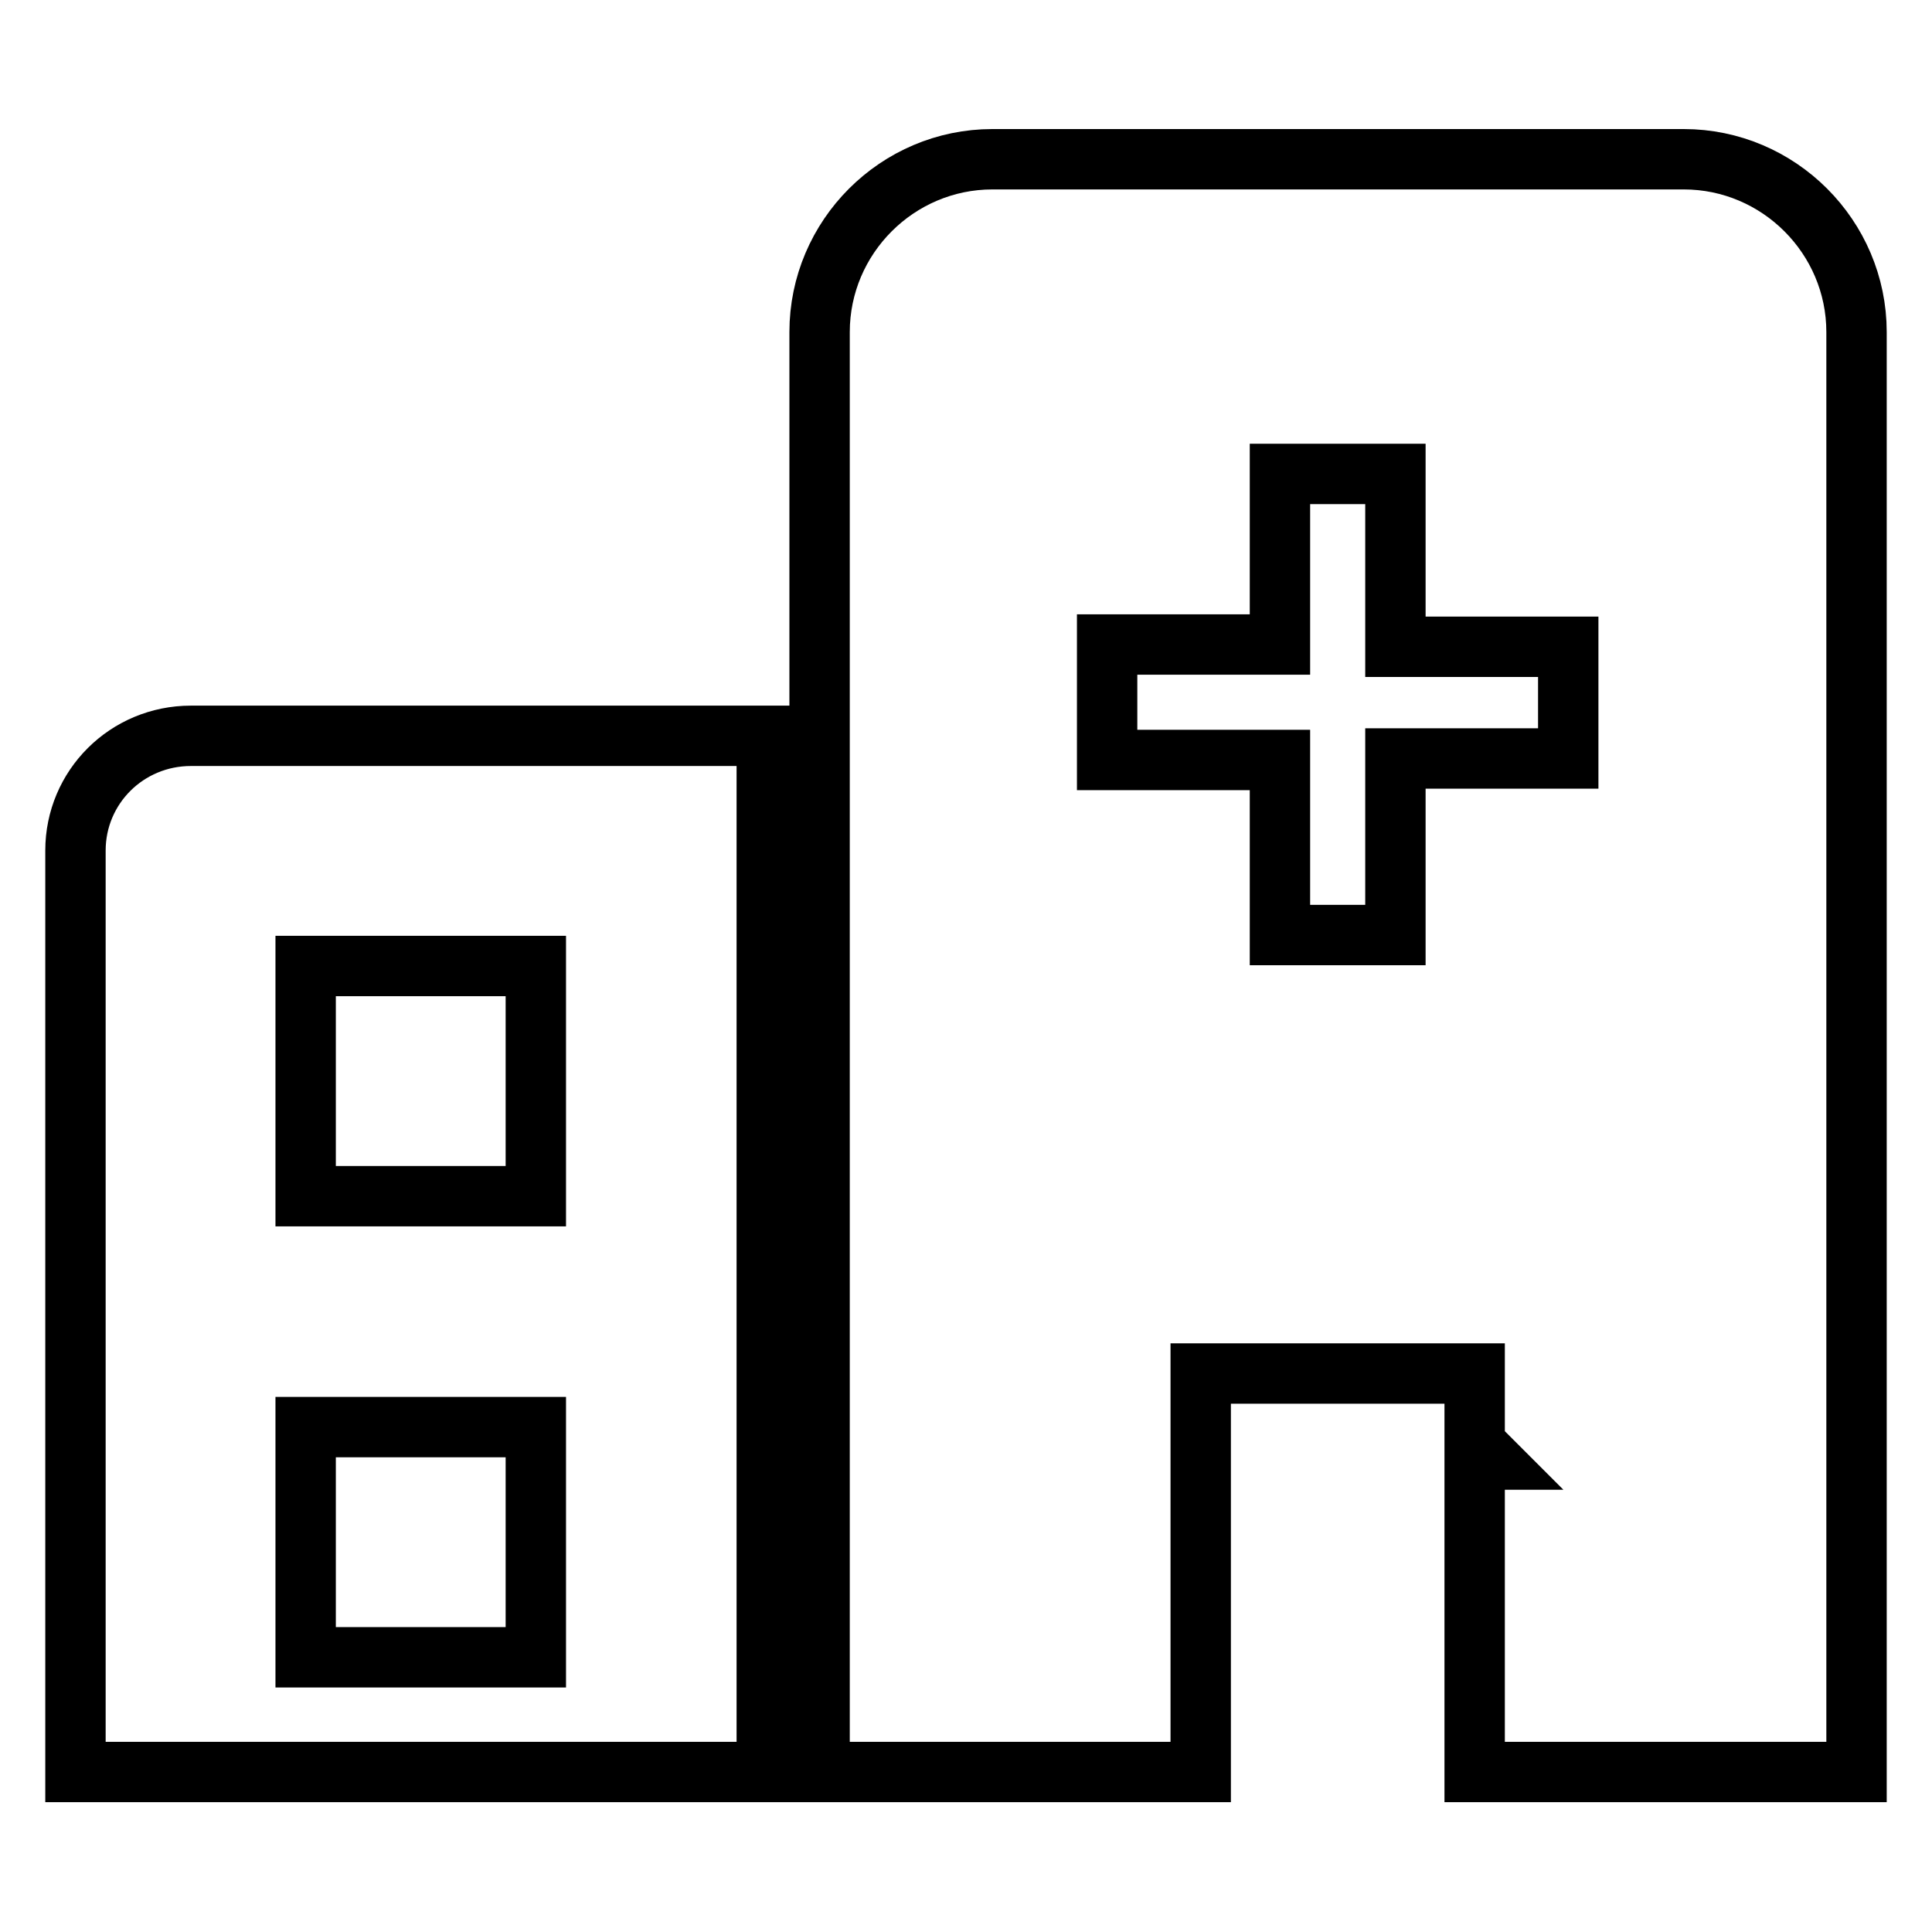 <?xml version="1.0" encoding="utf-8"?>
<!-- Svg Vector Icons : http://www.onlinewebfonts.com/icon -->
<!DOCTYPE svg PUBLIC "-//W3C//DTD SVG 1.1//EN" "http://www.w3.org/Graphics/SVG/1.1/DTD/svg11.dtd">
<svg version="1.1" xmlns="http://www.w3.org/2000/svg" xmlns:xlink="http://www.w3.org/1999/xlink" x="0px" y="0px" viewBox="0 0 256 256" enable-background="new 0 0 256 256" xml:space="preserve">
<g> <path stroke-width="8" fill-opacity="0" stroke="#000000"  d="M10,112.7v122.1h91.6V97.5H25.3C16.8,97.5,10,104.3,10,112.7L10,112.7z M40.5,128h30.5v30.5H40.5V128z  M40.5,189.1h30.5v30.5H40.5V189.1z M223.1,21.1h-91.6c-12.6,0-22.9,10.3-22.9,22.9v190.8h50.5V182h36.3v9.3l2.1,2.1h-2.1v41.4H246 V44C246,31.4,235.7,21.1,223.1,21.1z M207.8,100.5h-22.9v23.4h-15.3v-23.2h-22.9V85.4h22.9V62.8h15.3v22.9h22.9V100.5z"/></g>
</svg>